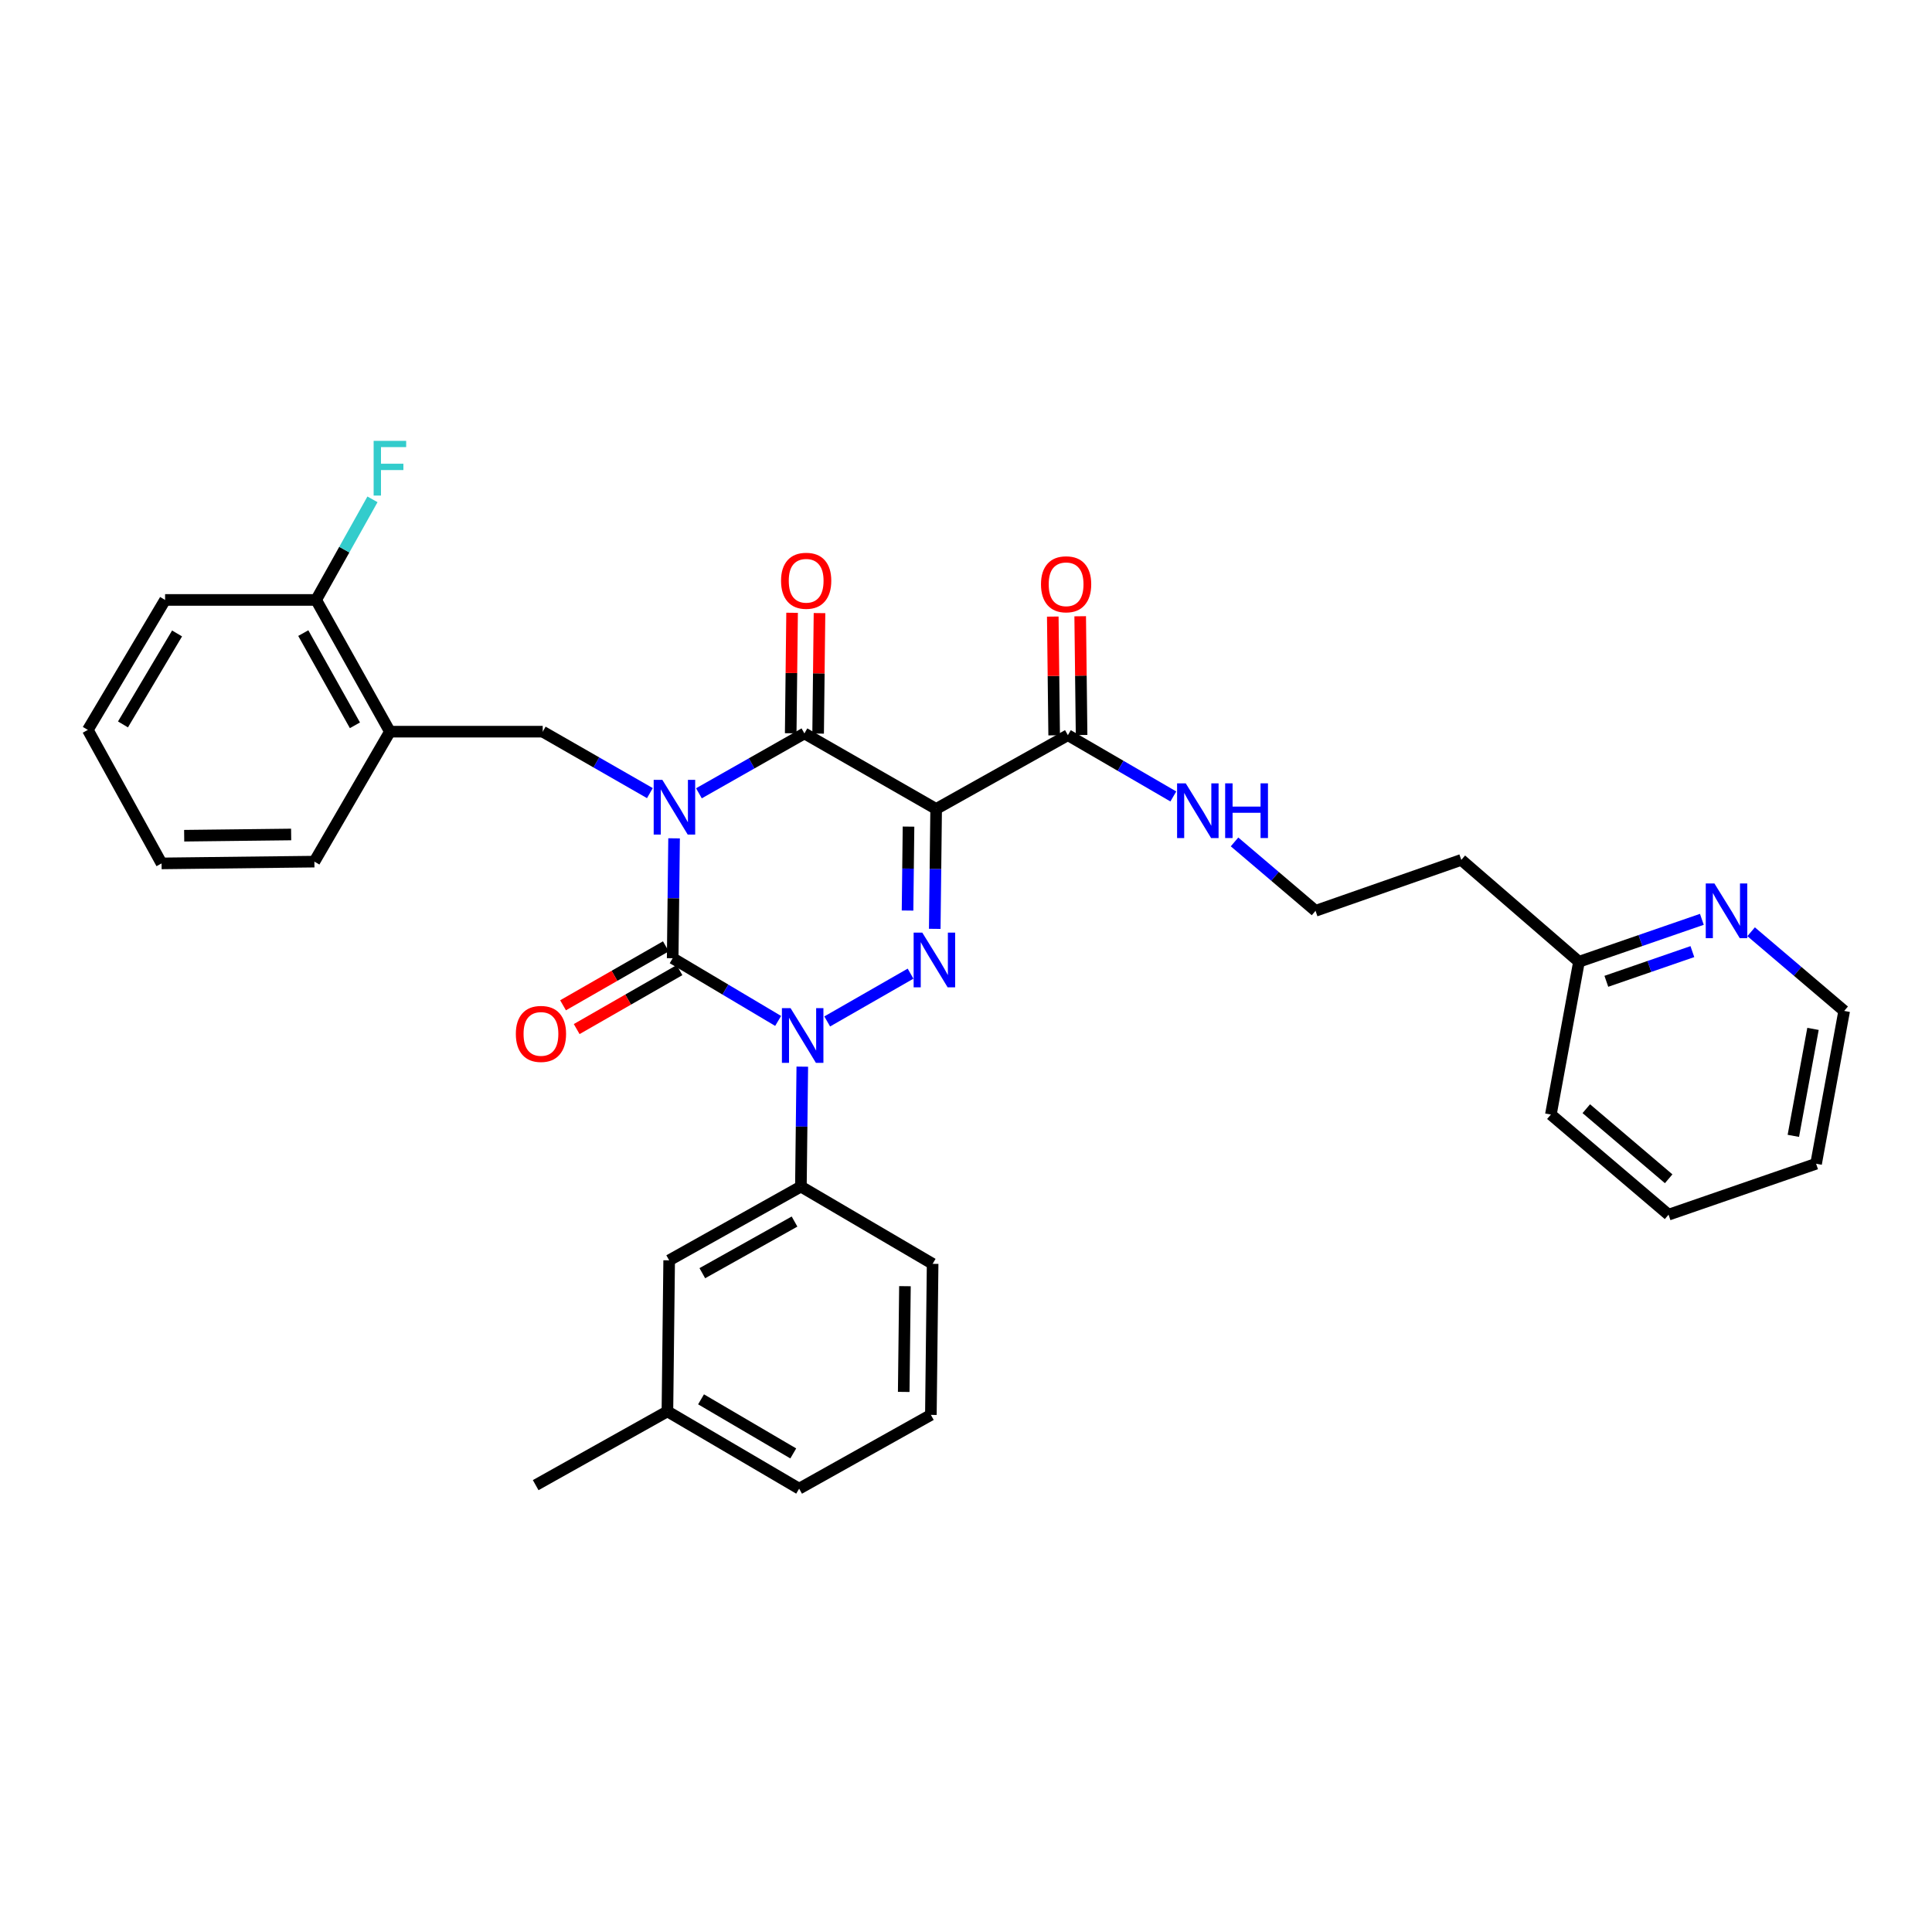 <?xml version='1.0' encoding='iso-8859-1'?>
<svg version='1.1' baseProfile='full'
              xmlns='http://www.w3.org/2000/svg'
                      xmlns:rdkit='http://www.rdkit.org/xml'
                      xmlns:xlink='http://www.w3.org/1999/xlink'
                  xml:space='preserve'
width='1000px' height='1000px' viewBox='0 0 1000 1000'>
<!-- END OF HEADER -->
<rect style='opacity:1.0;fill:#FFFFFF;stroke:none' width='1000' height='1000' x='0' y='0'> </rect>
<path class='bond-0' d='M 348.9,433.916 L 348.54,464.949' style='fill:none;fill-rule:evenodd;stroke:#0000FF;stroke-width:6px;stroke-linecap:butt;stroke-linejoin:miter;stroke-opacity:1' />
<path class='bond-0' d='M 348.54,464.949 L 348.18,495.982' style='fill:none;fill-rule:evenodd;stroke:#000000;stroke-width:6px;stroke-linecap:butt;stroke-linejoin:miter;stroke-opacity:1' />
<path class='bond-1' d='M 361.761,410.608 L 389.062,395.113' style='fill:none;fill-rule:evenodd;stroke:#0000FF;stroke-width:6px;stroke-linecap:butt;stroke-linejoin:miter;stroke-opacity:1' />
<path class='bond-1' d='M 389.062,395.113 L 416.363,379.617' style='fill:none;fill-rule:evenodd;stroke:#000000;stroke-width:6px;stroke-linecap:butt;stroke-linejoin:miter;stroke-opacity:1' />
<path class='bond-2' d='M 336.382,410.517 L 308.647,394.614' style='fill:none;fill-rule:evenodd;stroke:#0000FF;stroke-width:6px;stroke-linecap:butt;stroke-linejoin:miter;stroke-opacity:1' />
<path class='bond-2' d='M 308.647,394.614 L 280.911,378.711' style='fill:none;fill-rule:evenodd;stroke:#000000;stroke-width:6px;stroke-linecap:butt;stroke-linejoin:miter;stroke-opacity:1' />
<path class='bond-3' d='M 348.18,495.982 L 375.47,512.206' style='fill:none;fill-rule:evenodd;stroke:#000000;stroke-width:6px;stroke-linecap:butt;stroke-linejoin:miter;stroke-opacity:1' />
<path class='bond-3' d='M 375.47,512.206 L 402.76,528.43' style='fill:none;fill-rule:evenodd;stroke:#0000FF;stroke-width:6px;stroke-linecap:butt;stroke-linejoin:miter;stroke-opacity:1' />
<path class='bond-4' d='M 344.651,489.826 L 318.041,505.081' style='fill:none;fill-rule:evenodd;stroke:#000000;stroke-width:6px;stroke-linecap:butt;stroke-linejoin:miter;stroke-opacity:1' />
<path class='bond-4' d='M 318.041,505.081 L 291.432,520.337' style='fill:none;fill-rule:evenodd;stroke:#FF0000;stroke-width:6px;stroke-linecap:butt;stroke-linejoin:miter;stroke-opacity:1' />
<path class='bond-4' d='M 351.709,502.138 L 325.1,517.393' style='fill:none;fill-rule:evenodd;stroke:#000000;stroke-width:6px;stroke-linecap:butt;stroke-linejoin:miter;stroke-opacity:1' />
<path class='bond-4' d='M 325.1,517.393 L 298.491,532.649' style='fill:none;fill-rule:evenodd;stroke:#FF0000;stroke-width:6px;stroke-linecap:butt;stroke-linejoin:miter;stroke-opacity:1' />
<path class='bond-5' d='M 415.268,552.094 L 414.905,583.131' style='fill:none;fill-rule:evenodd;stroke:#0000FF;stroke-width:6px;stroke-linecap:butt;stroke-linejoin:miter;stroke-opacity:1' />
<path class='bond-5' d='M 414.905,583.131 L 414.542,614.167' style='fill:none;fill-rule:evenodd;stroke:#000000;stroke-width:6px;stroke-linecap:butt;stroke-linejoin:miter;stroke-opacity:1' />
<path class='bond-6' d='M 428.162,528.695 L 471.301,503.962' style='fill:none;fill-rule:evenodd;stroke:#0000FF;stroke-width:6px;stroke-linecap:butt;stroke-linejoin:miter;stroke-opacity:1' />
<path class='bond-7' d='M 483.827,480.774 L 484.187,449.741' style='fill:none;fill-rule:evenodd;stroke:#0000FF;stroke-width:6px;stroke-linecap:butt;stroke-linejoin:miter;stroke-opacity:1' />
<path class='bond-7' d='M 484.187,449.741 L 484.547,418.708' style='fill:none;fill-rule:evenodd;stroke:#000000;stroke-width:6px;stroke-linecap:butt;stroke-linejoin:miter;stroke-opacity:1' />
<path class='bond-7' d='M 469.744,471.299 L 469.996,449.576' style='fill:none;fill-rule:evenodd;stroke:#0000FF;stroke-width:6px;stroke-linecap:butt;stroke-linejoin:miter;stroke-opacity:1' />
<path class='bond-7' d='M 469.996,449.576 L 470.248,427.853' style='fill:none;fill-rule:evenodd;stroke:#000000;stroke-width:6px;stroke-linecap:butt;stroke-linejoin:miter;stroke-opacity:1' />
<path class='bond-8' d='M 484.547,418.708 L 552.73,380.524' style='fill:none;fill-rule:evenodd;stroke:#000000;stroke-width:6px;stroke-linecap:butt;stroke-linejoin:miter;stroke-opacity:1' />
<path class='bond-9' d='M 484.547,418.708 L 416.363,379.617' style='fill:none;fill-rule:evenodd;stroke:#000000;stroke-width:6px;stroke-linecap:butt;stroke-linejoin:miter;stroke-opacity:1' />
<path class='bond-10' d='M 423.459,379.699 L 423.816,348.52' style='fill:none;fill-rule:evenodd;stroke:#000000;stroke-width:6px;stroke-linecap:butt;stroke-linejoin:miter;stroke-opacity:1' />
<path class='bond-10' d='M 423.816,348.52 L 424.174,317.341' style='fill:none;fill-rule:evenodd;stroke:#FF0000;stroke-width:6px;stroke-linecap:butt;stroke-linejoin:miter;stroke-opacity:1' />
<path class='bond-10' d='M 409.268,379.536 L 409.625,348.357' style='fill:none;fill-rule:evenodd;stroke:#000000;stroke-width:6px;stroke-linecap:butt;stroke-linejoin:miter;stroke-opacity:1' />
<path class='bond-10' d='M 409.625,348.357 L 409.983,317.178' style='fill:none;fill-rule:evenodd;stroke:#FF0000;stroke-width:6px;stroke-linecap:butt;stroke-linejoin:miter;stroke-opacity:1' />
<path class='bond-11' d='M 880.88,475.843 L 849.076,486.823' style='fill:none;fill-rule:evenodd;stroke:#0000FF;stroke-width:6px;stroke-linecap:butt;stroke-linejoin:miter;stroke-opacity:1' />
<path class='bond-11' d='M 849.076,486.823 L 817.272,497.803' style='fill:none;fill-rule:evenodd;stroke:#000000;stroke-width:6px;stroke-linecap:butt;stroke-linejoin:miter;stroke-opacity:1' />
<path class='bond-11' d='M 875.97,492.552 L 853.707,500.238' style='fill:none;fill-rule:evenodd;stroke:#0000FF;stroke-width:6px;stroke-linecap:butt;stroke-linejoin:miter;stroke-opacity:1' />
<path class='bond-11' d='M 853.707,500.238 L 831.444,507.924' style='fill:none;fill-rule:evenodd;stroke:#000000;stroke-width:6px;stroke-linecap:butt;stroke-linejoin:miter;stroke-opacity:1' />
<path class='bond-12' d='M 906.378,482.276 L 930.462,502.765' style='fill:none;fill-rule:evenodd;stroke:#0000FF;stroke-width:6px;stroke-linecap:butt;stroke-linejoin:miter;stroke-opacity:1' />
<path class='bond-12' d='M 930.462,502.765 L 954.545,523.254' style='fill:none;fill-rule:evenodd;stroke:#000000;stroke-width:6px;stroke-linecap:butt;stroke-linejoin:miter;stroke-opacity:1' />
<path class='bond-13' d='M 559.826,380.441 L 559.466,349.708' style='fill:none;fill-rule:evenodd;stroke:#000000;stroke-width:6px;stroke-linecap:butt;stroke-linejoin:miter;stroke-opacity:1' />
<path class='bond-13' d='M 559.466,349.708 L 559.107,318.975' style='fill:none;fill-rule:evenodd;stroke:#FF0000;stroke-width:6px;stroke-linecap:butt;stroke-linejoin:miter;stroke-opacity:1' />
<path class='bond-13' d='M 545.635,380.607 L 545.275,349.874' style='fill:none;fill-rule:evenodd;stroke:#000000;stroke-width:6px;stroke-linecap:butt;stroke-linejoin:miter;stroke-opacity:1' />
<path class='bond-13' d='M 545.275,349.874 L 544.916,319.141' style='fill:none;fill-rule:evenodd;stroke:#FF0000;stroke-width:6px;stroke-linecap:butt;stroke-linejoin:miter;stroke-opacity:1' />
<path class='bond-14' d='M 552.73,380.524 L 580.022,396.384' style='fill:none;fill-rule:evenodd;stroke:#000000;stroke-width:6px;stroke-linecap:butt;stroke-linejoin:miter;stroke-opacity:1' />
<path class='bond-14' d='M 580.022,396.384 L 607.314,412.243' style='fill:none;fill-rule:evenodd;stroke:#0000FF;stroke-width:6px;stroke-linecap:butt;stroke-linejoin:miter;stroke-opacity:1' />
<path class='bond-15' d='M 638.993,435.774 L 659.953,453.606' style='fill:none;fill-rule:evenodd;stroke:#0000FF;stroke-width:6px;stroke-linecap:butt;stroke-linejoin:miter;stroke-opacity:1' />
<path class='bond-15' d='M 659.953,453.606 L 680.913,471.438' style='fill:none;fill-rule:evenodd;stroke:#000000;stroke-width:6px;stroke-linecap:butt;stroke-linejoin:miter;stroke-opacity:1' />
<path class='bond-16' d='M 817.272,497.803 L 756.366,445.073' style='fill:none;fill-rule:evenodd;stroke:#000000;stroke-width:6px;stroke-linecap:butt;stroke-linejoin:miter;stroke-opacity:1' />
<path class='bond-17' d='M 817.272,497.803 L 802.733,576.89' style='fill:none;fill-rule:evenodd;stroke:#000000;stroke-width:6px;stroke-linecap:butt;stroke-linejoin:miter;stroke-opacity:1' />
<path class='bond-18' d='M 756.366,445.073 L 680.913,471.438' style='fill:none;fill-rule:evenodd;stroke:#000000;stroke-width:6px;stroke-linecap:butt;stroke-linejoin:miter;stroke-opacity:1' />
<path class='bond-19' d='M 201.816,378.711 L 280.911,378.711' style='fill:none;fill-rule:evenodd;stroke:#000000;stroke-width:6px;stroke-linecap:butt;stroke-linejoin:miter;stroke-opacity:1' />
<path class='bond-20' d='M 201.816,378.711 L 163.632,310.527' style='fill:none;fill-rule:evenodd;stroke:#000000;stroke-width:6px;stroke-linecap:butt;stroke-linejoin:miter;stroke-opacity:1' />
<path class='bond-20' d='M 183.706,375.418 L 156.978,327.689' style='fill:none;fill-rule:evenodd;stroke:#000000;stroke-width:6px;stroke-linecap:butt;stroke-linejoin:miter;stroke-opacity:1' />
<path class='bond-21' d='M 201.816,378.711 L 162.726,445.98' style='fill:none;fill-rule:evenodd;stroke:#000000;stroke-width:6px;stroke-linecap:butt;stroke-linejoin:miter;stroke-opacity:1' />
<path class='bond-22' d='M 163.632,310.527 L 178.212,284.493' style='fill:none;fill-rule:evenodd;stroke:#000000;stroke-width:6px;stroke-linecap:butt;stroke-linejoin:miter;stroke-opacity:1' />
<path class='bond-22' d='M 178.212,284.493 L 192.792,258.458' style='fill:none;fill-rule:evenodd;stroke:#33CCCC;stroke-width:6px;stroke-linecap:butt;stroke-linejoin:miter;stroke-opacity:1' />
<path class='bond-23' d='M 163.632,310.527 L 85.452,310.527' style='fill:none;fill-rule:evenodd;stroke:#000000;stroke-width:6px;stroke-linecap:butt;stroke-linejoin:miter;stroke-opacity:1' />
<path class='bond-24' d='M 345.452,730.532 L 413.635,770.529' style='fill:none;fill-rule:evenodd;stroke:#000000;stroke-width:6px;stroke-linecap:butt;stroke-linejoin:miter;stroke-opacity:1' />
<path class='bond-24' d='M 362.86,724.29 L 410.589,752.288' style='fill:none;fill-rule:evenodd;stroke:#000000;stroke-width:6px;stroke-linecap:butt;stroke-linejoin:miter;stroke-opacity:1' />
<path class='bond-25' d='M 345.452,730.532 L 346.359,652.343' style='fill:none;fill-rule:evenodd;stroke:#000000;stroke-width:6px;stroke-linecap:butt;stroke-linejoin:miter;stroke-opacity:1' />
<path class='bond-26' d='M 345.452,730.532 L 277.269,768.707' style='fill:none;fill-rule:evenodd;stroke:#000000;stroke-width:6px;stroke-linecap:butt;stroke-linejoin:miter;stroke-opacity:1' />
<path class='bond-27' d='M 413.635,770.529 L 481.819,732.345' style='fill:none;fill-rule:evenodd;stroke:#000000;stroke-width:6px;stroke-linecap:butt;stroke-linejoin:miter;stroke-opacity:1' />
<path class='bond-28' d='M 481.819,732.345 L 482.726,654.164' style='fill:none;fill-rule:evenodd;stroke:#000000;stroke-width:6px;stroke-linecap:butt;stroke-linejoin:miter;stroke-opacity:1' />
<path class='bond-28' d='M 467.764,720.453 L 468.399,665.727' style='fill:none;fill-rule:evenodd;stroke:#000000;stroke-width:6px;stroke-linecap:butt;stroke-linejoin:miter;stroke-opacity:1' />
<path class='bond-29' d='M 482.726,654.164 L 414.542,614.167' style='fill:none;fill-rule:evenodd;stroke:#000000;stroke-width:6px;stroke-linecap:butt;stroke-linejoin:miter;stroke-opacity:1' />
<path class='bond-30' d='M 414.542,614.167 L 346.359,652.343' style='fill:none;fill-rule:evenodd;stroke:#000000;stroke-width:6px;stroke-linecap:butt;stroke-linejoin:miter;stroke-opacity:1' />
<path class='bond-30' d='M 411.248,632.277 L 363.519,659' style='fill:none;fill-rule:evenodd;stroke:#000000;stroke-width:6px;stroke-linecap:butt;stroke-linejoin:miter;stroke-opacity:1' />
<path class='bond-31' d='M 162.726,445.98 L 83.63,446.894' style='fill:none;fill-rule:evenodd;stroke:#000000;stroke-width:6px;stroke-linecap:butt;stroke-linejoin:miter;stroke-opacity:1' />
<path class='bond-31' d='M 150.697,431.926 L 95.331,432.566' style='fill:none;fill-rule:evenodd;stroke:#000000;stroke-width:6px;stroke-linecap:butt;stroke-linejoin:miter;stroke-opacity:1' />
<path class='bond-32' d='M 85.452,310.527 L 45.455,377.796' style='fill:none;fill-rule:evenodd;stroke:#000000;stroke-width:6px;stroke-linecap:butt;stroke-linejoin:miter;stroke-opacity:1' />
<path class='bond-32' d='M 91.65,327.871 L 63.653,374.959' style='fill:none;fill-rule:evenodd;stroke:#000000;stroke-width:6px;stroke-linecap:butt;stroke-linejoin:miter;stroke-opacity:1' />
<path class='bond-33' d='M 83.63,446.894 L 45.455,377.796' style='fill:none;fill-rule:evenodd;stroke:#000000;stroke-width:6px;stroke-linecap:butt;stroke-linejoin:miter;stroke-opacity:1' />
<path class='bond-34' d='M 954.545,523.254 L 940.007,602.349' style='fill:none;fill-rule:evenodd;stroke:#000000;stroke-width:6px;stroke-linecap:butt;stroke-linejoin:miter;stroke-opacity:1' />
<path class='bond-34' d='M 938.407,532.552 L 928.23,587.919' style='fill:none;fill-rule:evenodd;stroke:#000000;stroke-width:6px;stroke-linecap:butt;stroke-linejoin:miter;stroke-opacity:1' />
<path class='bond-35' d='M 802.733,576.89 L 863.64,628.714' style='fill:none;fill-rule:evenodd;stroke:#000000;stroke-width:6px;stroke-linecap:butt;stroke-linejoin:miter;stroke-opacity:1' />
<path class='bond-35' d='M 821.066,573.855 L 863.7,610.132' style='fill:none;fill-rule:evenodd;stroke:#000000;stroke-width:6px;stroke-linecap:butt;stroke-linejoin:miter;stroke-opacity:1' />
<path class='bond-36' d='M 940.007,602.349 L 863.64,628.714' style='fill:none;fill-rule:evenodd;stroke:#000000;stroke-width:6px;stroke-linecap:butt;stroke-linejoin:miter;stroke-opacity:1' />
<path  class='atom-0' d='M 342.827 403.641
L 352.107 418.641
Q 353.027 420.121, 354.507 422.801
Q 355.987 425.481, 356.067 425.641
L 356.067 403.641
L 359.827 403.641
L 359.827 431.961
L 355.947 431.961
L 345.987 415.561
Q 344.827 413.641, 343.587 411.441
Q 342.387 409.241, 342.027 408.561
L 342.027 431.961
L 338.347 431.961
L 338.347 403.641
L 342.827 403.641
' fill='#0000FF'/>
<path  class='atom-2' d='M 409.197 521.819
L 418.477 536.819
Q 419.397 538.299, 420.877 540.979
Q 422.357 543.659, 422.437 543.819
L 422.437 521.819
L 426.197 521.819
L 426.197 550.139
L 422.317 550.139
L 412.357 533.739
Q 411.197 531.819, 409.957 529.619
Q 408.757 527.419, 408.397 526.739
L 408.397 550.139
L 404.717 550.139
L 404.717 521.819
L 409.197 521.819
' fill='#0000FF'/>
<path  class='atom-3' d='M 477.38 482.728
L 486.66 497.728
Q 487.58 499.208, 489.06 501.888
Q 490.54 504.568, 490.62 504.728
L 490.62 482.728
L 494.38 482.728
L 494.38 511.048
L 490.5 511.048
L 480.54 494.648
Q 479.38 492.728, 478.14 490.528
Q 476.94 488.328, 476.58 487.648
L 476.58 511.048
L 472.9 511.048
L 472.9 482.728
L 477.38 482.728
' fill='#0000FF'/>
<path  class='atom-6' d='M 887.379 457.278
L 896.659 472.278
Q 897.579 473.758, 899.059 476.438
Q 900.539 479.118, 900.619 479.278
L 900.619 457.278
L 904.379 457.278
L 904.379 485.598
L 900.499 485.598
L 890.539 469.198
Q 889.379 467.278, 888.139 465.078
Q 886.939 462.878, 886.579 462.198
L 886.579 485.598
L 882.899 485.598
L 882.899 457.278
L 887.379 457.278
' fill='#0000FF'/>
<path  class='atom-7' d='M 404.27 300.602
Q 404.27 293.802, 407.63 290.002
Q 410.99 286.202, 417.27 286.202
Q 423.55 286.202, 426.91 290.002
Q 430.27 293.802, 430.27 300.602
Q 430.27 307.482, 426.87 311.402
Q 423.47 315.282, 417.27 315.282
Q 411.03 315.282, 407.63 311.402
Q 404.27 307.522, 404.27 300.602
M 417.27 312.082
Q 421.59 312.082, 423.91 309.202
Q 426.27 306.282, 426.27 300.602
Q 426.27 295.042, 423.91 292.242
Q 421.59 289.402, 417.27 289.402
Q 412.95 289.402, 410.59 292.202
Q 408.27 295.002, 408.27 300.602
Q 408.27 306.322, 410.59 309.202
Q 412.95 312.082, 417.27 312.082
' fill='#FF0000'/>
<path  class='atom-8' d='M 266.997 535.152
Q 266.997 528.352, 270.357 524.552
Q 273.717 520.752, 279.997 520.752
Q 286.277 520.752, 289.637 524.552
Q 292.997 528.352, 292.997 535.152
Q 292.997 542.032, 289.597 545.952
Q 286.197 549.832, 279.997 549.832
Q 273.757 549.832, 270.357 545.952
Q 266.997 542.072, 266.997 535.152
M 279.997 546.632
Q 284.317 546.632, 286.637 543.752
Q 288.997 540.832, 288.997 535.152
Q 288.997 529.592, 286.637 526.792
Q 284.317 523.952, 279.997 523.952
Q 275.677 523.952, 273.317 526.752
Q 270.997 529.552, 270.997 535.152
Q 270.997 540.872, 273.317 543.752
Q 275.677 546.632, 279.997 546.632
' fill='#FF0000'/>
<path  class='atom-10' d='M 538.816 302.423
Q 538.816 295.623, 542.176 291.823
Q 545.536 288.023, 551.816 288.023
Q 558.096 288.023, 561.456 291.823
Q 564.816 295.623, 564.816 302.423
Q 564.816 309.303, 561.416 313.223
Q 558.016 317.103, 551.816 317.103
Q 545.576 317.103, 542.176 313.223
Q 538.816 309.343, 538.816 302.423
M 551.816 313.903
Q 556.136 313.903, 558.456 311.023
Q 560.816 308.103, 560.816 302.423
Q 560.816 296.863, 558.456 294.063
Q 556.136 291.223, 551.816 291.223
Q 547.496 291.223, 545.136 294.023
Q 542.816 296.823, 542.816 302.423
Q 542.816 308.143, 545.136 311.023
Q 547.496 313.903, 551.816 313.903
' fill='#FF0000'/>
<path  class='atom-11' d='M 613.739 405.454
L 623.019 420.454
Q 623.939 421.934, 625.419 424.614
Q 626.899 427.294, 626.979 427.454
L 626.979 405.454
L 630.739 405.454
L 630.739 433.774
L 626.859 433.774
L 616.899 417.374
Q 615.739 415.454, 614.499 413.254
Q 613.299 411.054, 612.939 410.374
L 612.939 433.774
L 609.259 433.774
L 609.259 405.454
L 613.739 405.454
' fill='#0000FF'/>
<path  class='atom-11' d='M 634.139 405.454
L 637.979 405.454
L 637.979 417.494
L 652.459 417.494
L 652.459 405.454
L 656.299 405.454
L 656.299 433.774
L 652.459 433.774
L 652.459 420.694
L 637.979 420.694
L 637.979 433.774
L 634.139 433.774
L 634.139 405.454
' fill='#0000FF'/>
<path  class='atom-24' d='M 193.396 228.184
L 210.236 228.184
L 210.236 231.424
L 197.196 231.424
L 197.196 240.024
L 208.796 240.024
L 208.796 243.304
L 197.196 243.304
L 197.196 256.504
L 193.396 256.504
L 193.396 228.184
' fill='#33CCCC'/>
</svg>
